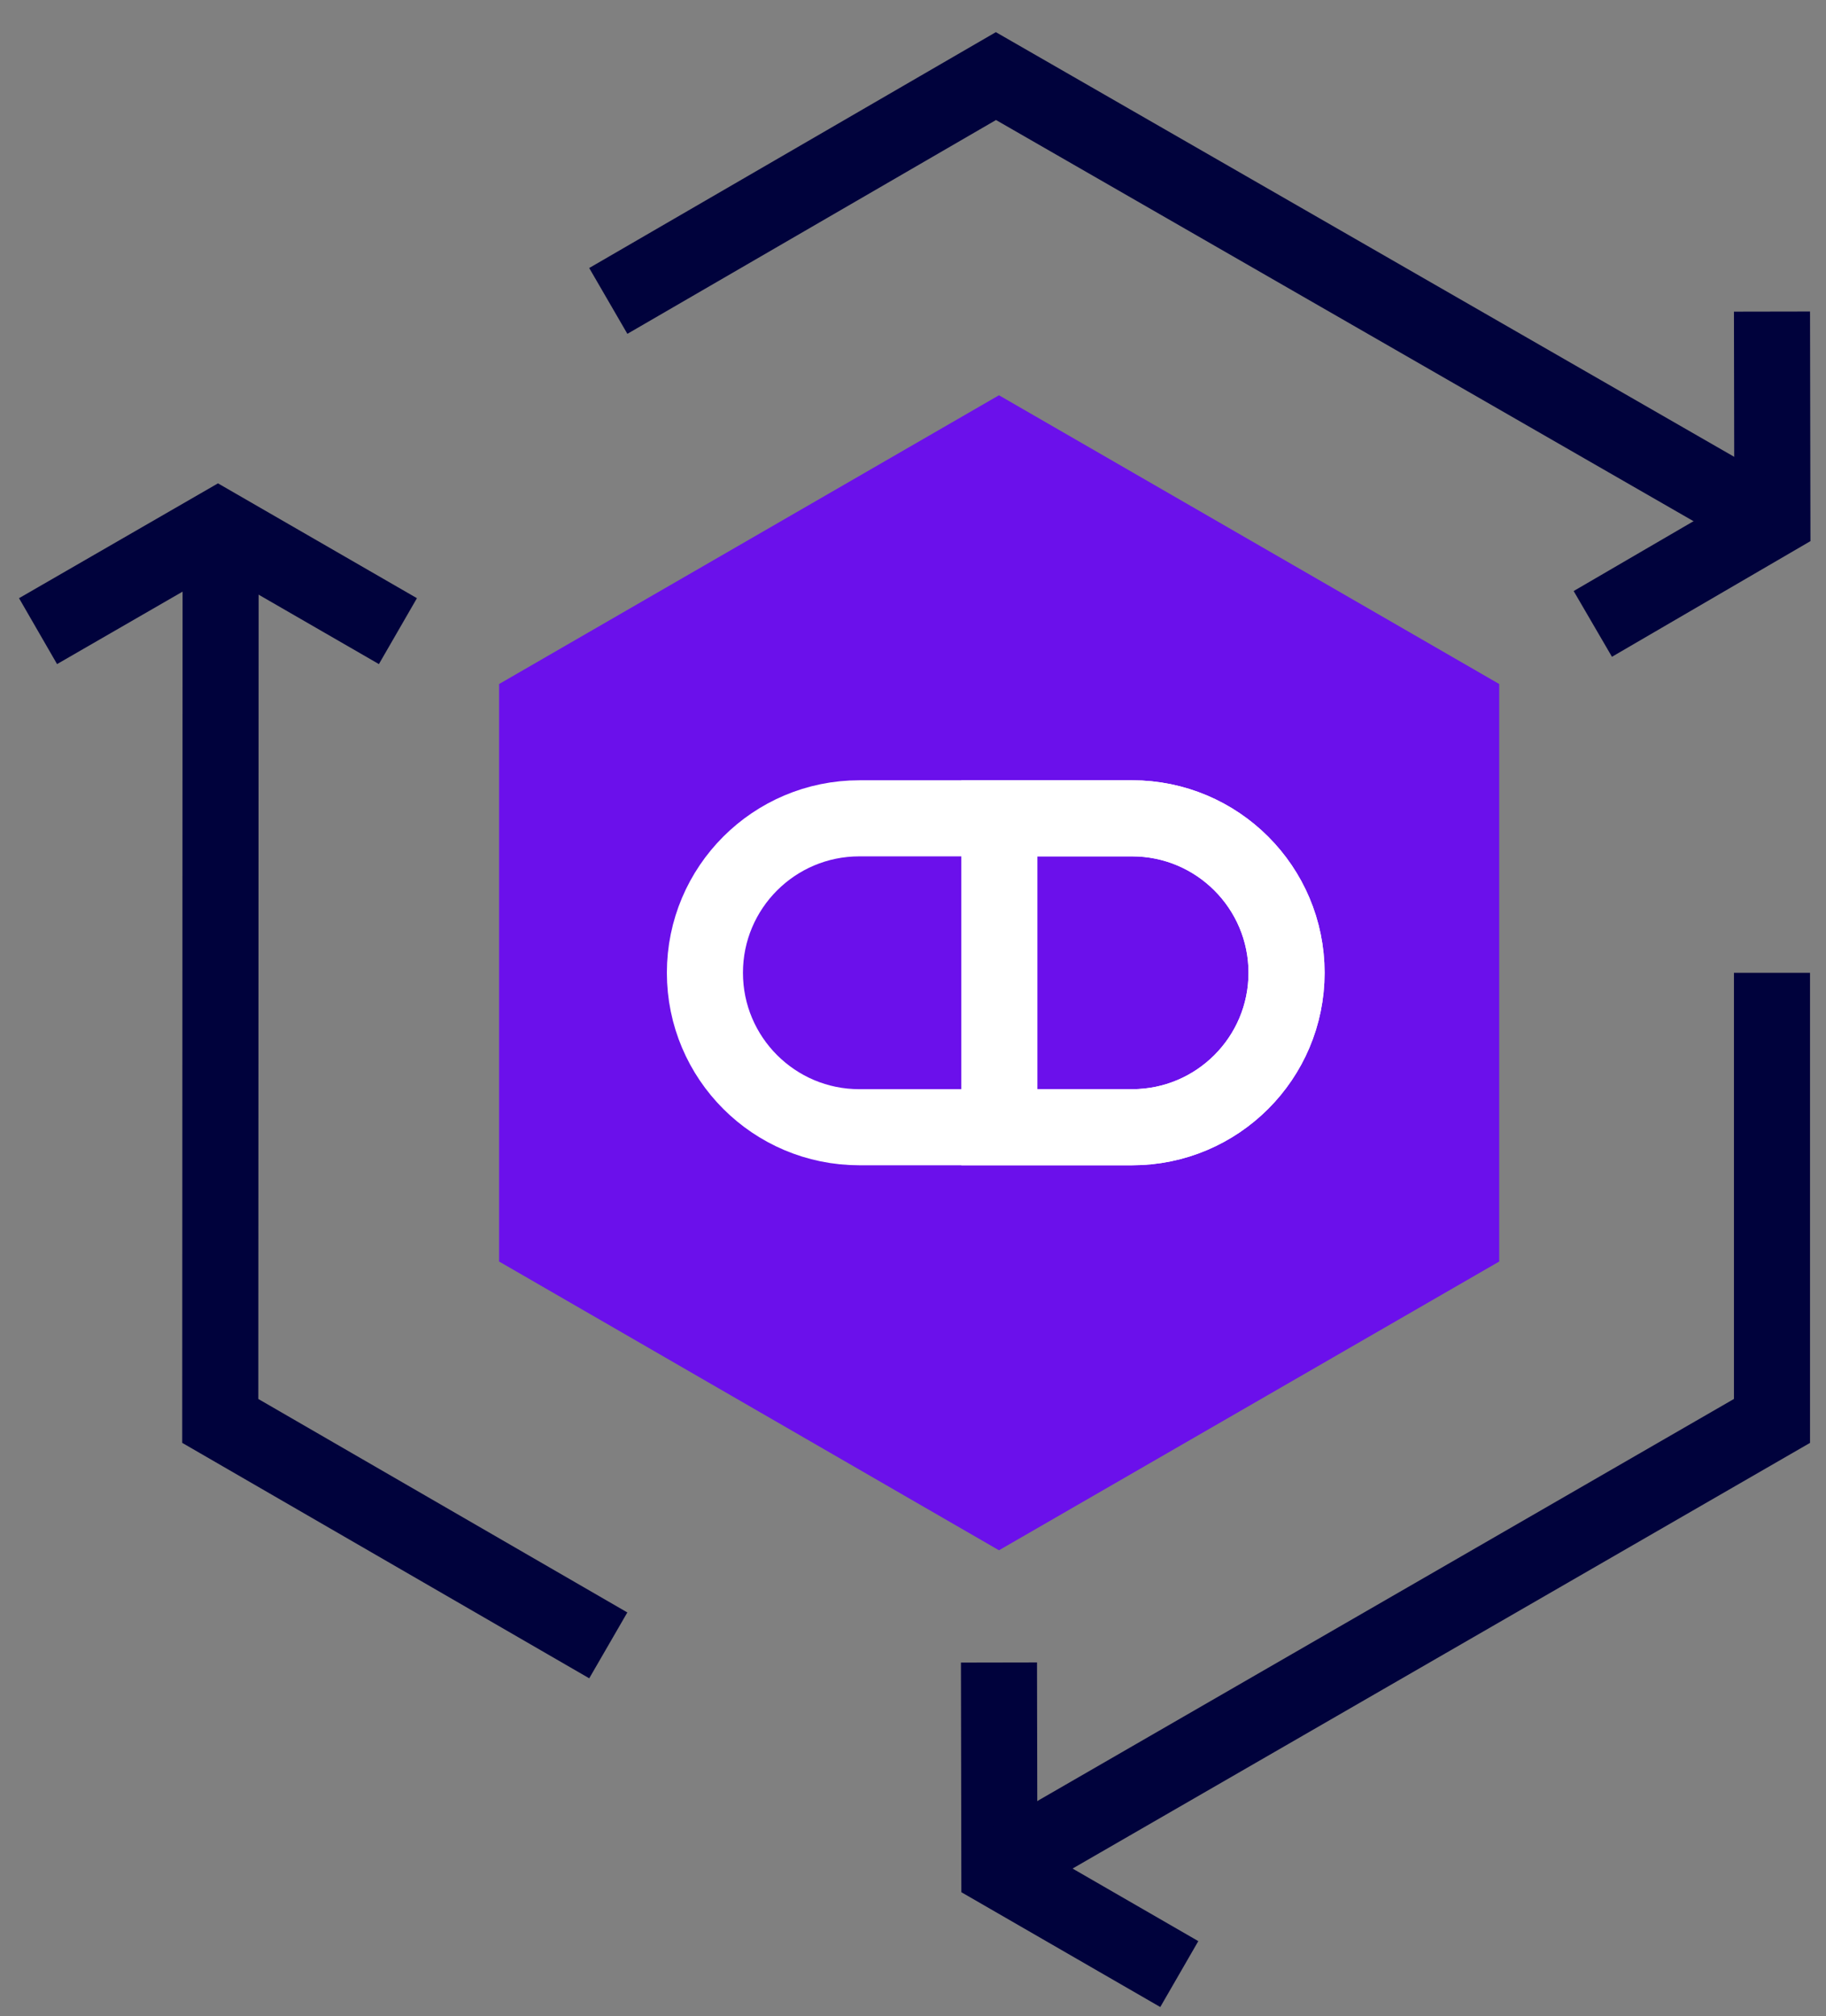 <?xml version="1.0" encoding="UTF-8"?>
<svg xmlns="http://www.w3.org/2000/svg" width="48" height="53" viewBox="0 0 48 53" fill="none">
  <rect x="0" y="0" width="48" height="53" fill="#808080" stroke="none"/>
  <path d="M26.26 43.7L26.27 49.16L31 51.89" stroke="#00023C" stroke-width="2" stroke-miterlimit="10"></path>
  <path d="M26.17 49.13L46.58 37.35V25.57" stroke="#00023C" stroke-width="2" stroke-miterlimit="10"></path>
  <path d="M10.46 16.59L5.73 13.86L1 16.59" stroke="#00023C" stroke-width="2" stroke-miterlimit="10"></path>
  <path d="M5.8 13.79L5.79 37.35L15.99 43.25" stroke="#00023C" stroke-width="2" stroke-miterlimit="10"></path>
  <path d="M41.87 16.4L46.59 13.65L46.58 8.19" stroke="#00023C" stroke-width="2" stroke-miterlimit="10"></path>
  <path d="M46.61 13.75L26.18 2L15.99 7.91" stroke="#00023C" stroke-width="2" stroke-miterlimit="10"></path>
  <path d="M39.41 33.16V17.98L26.26 10.39L13.12 17.98V33.16L26.26 40.75L39.41 33.16Z" fill="#6B10EB"></path>
  <path d="M29.76 21.51H22.59C20.348 21.51 18.53 23.328 18.53 25.57C18.53 27.812 20.348 29.63 22.59 29.63H29.76C32.002 29.63 33.82 27.812 33.82 25.57C33.82 23.328 32.002 21.51 29.76 21.51Z" stroke="white" stroke-width="2" stroke-miterlimit="10"></path>
  <path d="M26.27 21.51H29.759C32 21.51 33.819 23.33 33.819 25.57C33.819 27.81 32 29.63 29.759 29.63H26.27V21.51Z" stroke="white" stroke-width="2" stroke-miterlimit="10"></path>
</svg>
